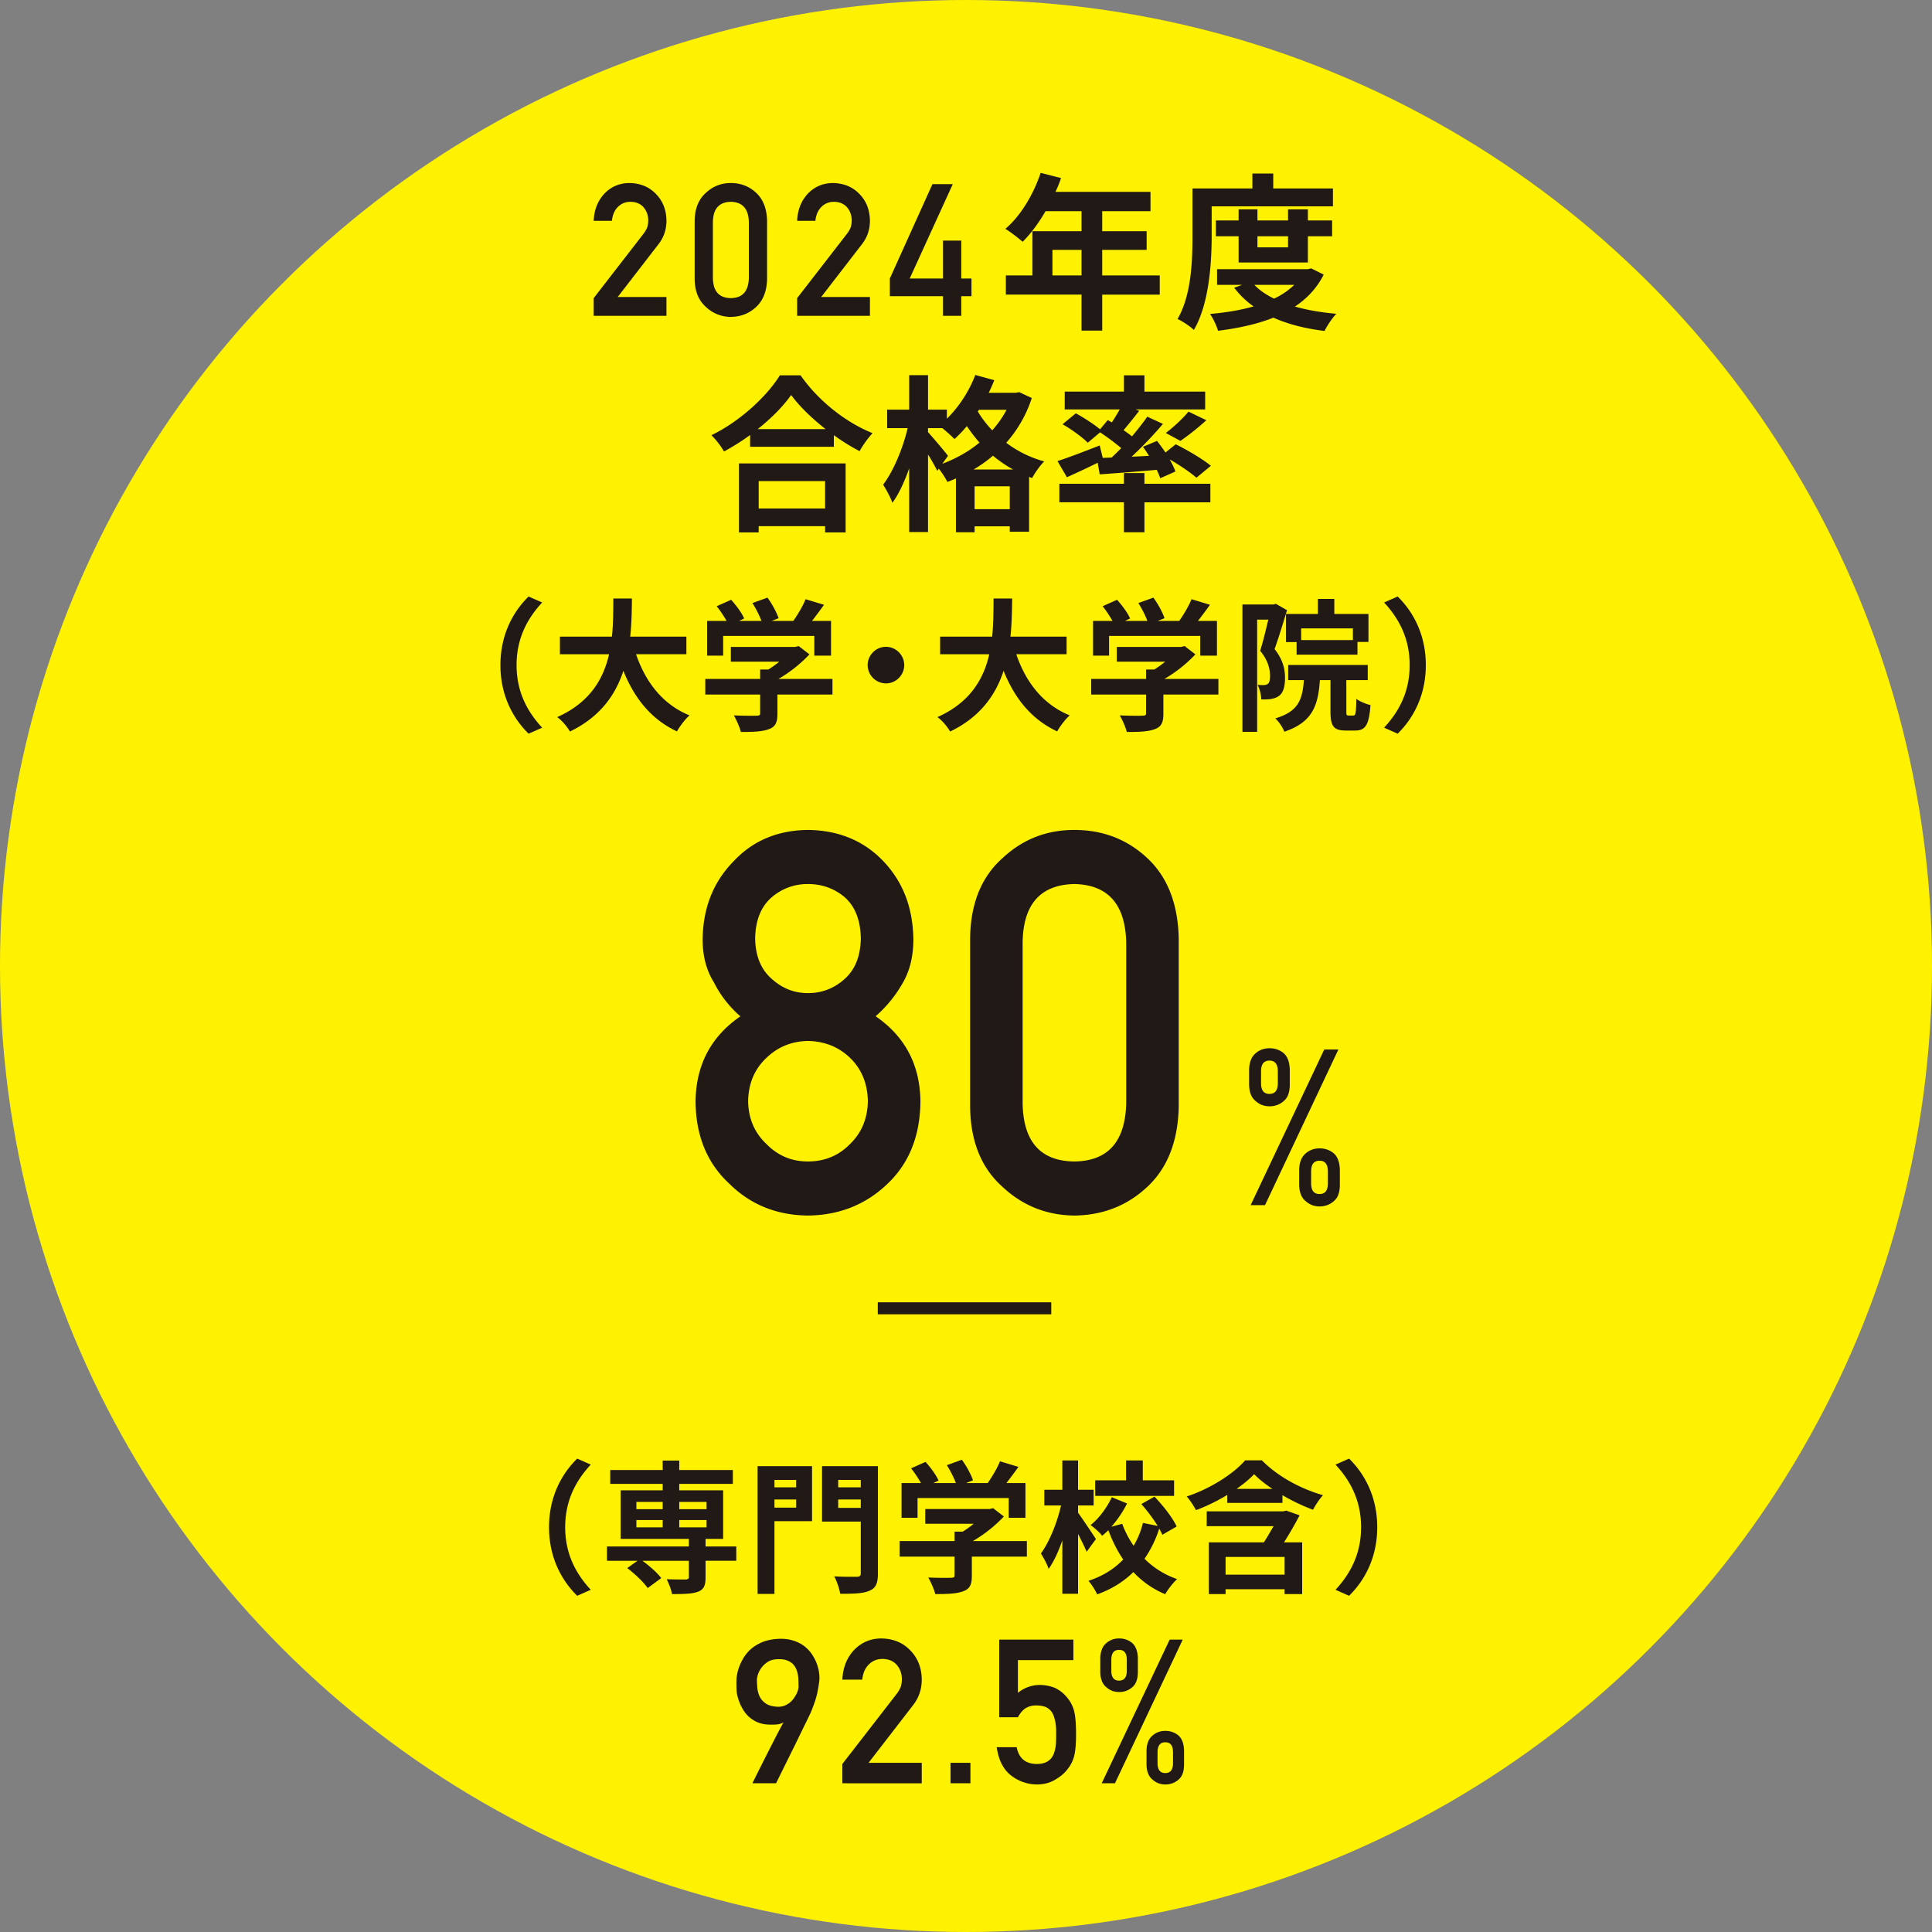 <svg xmlns="http://www.w3.org/2000/svg" id="_レイヤー_2" data-name="レイヤー 2" viewBox="0 0 190 190"><rect x="0" y="0" width="190" height="190" fill="#808080" stroke="none"/><defs><style>.cls-2{fill:#211915}</style></defs><g id="contents"><circle cx="95" cy="95" r="95" style="fill:#fff200"/><path d="m58.385 29.317 4.907-6.337c.19-.255.32-.493.389-.712.046-.207.07-.404.07-.587 0-.487-.148-.911-.441-1.273-.305-.362-.736-.549-1.294-.561-.495 0-.906.164-1.234.49-.34.326-.541.786-.605 1.38h-1.792c.046-1.076.396-1.966 1.05-2.67.661-.686 1.474-1.034 2.438-1.047 1.08.013 1.955.368 2.627 1.067.684.694 1.03 1.574 1.042 2.641 0 .854-.252 1.611-.757 2.275l-4.038 5.228h4.795v1.847h-7.157v-1.74ZM68.315 21.717c.012-1.195.382-2.114 1.111-2.759.683-.639 1.498-.958 2.445-.958.976 0 1.806.32 2.49.96.694.646 1.052 1.566 1.076 2.762v5.712c-.024 1.19-.382 2.108-1.076 2.754-.684.64-1.514.964-2.49.976a3.523 3.523 0 0 1-2.445-.975c-.73-.645-1.1-1.561-1.111-2.75v-5.722Zm5.329.115c-.034-1.3-.625-1.96-1.773-1.985-1.153.024-1.74.685-1.763 1.985v5.501c.022 1.312.61 1.973 1.763 1.984 1.148-.011 1.739-.672 1.773-1.984v-5.5ZM78.395 29.317l4.907-6.337c.19-.255.32-.493.389-.712.046-.207.07-.404.07-.587 0-.487-.148-.911-.441-1.273-.305-.362-.737-.549-1.294-.561-.495 0-.907.164-1.235.49-.34.326-.54.786-.604 1.38h-1.792c.046-1.076.395-1.966 1.05-2.67.66-.686 1.473-1.034 2.438-1.047 1.08.013 1.955.368 2.627 1.067.684.694 1.03 1.574 1.042 2.641 0 .854-.252 1.611-.758 2.275l-4.037 5.228h4.795v1.847h-7.157v-1.74ZM87.51 27.39l4.19-9.283h2l-4.237 9.283h3.276v-3.73h1.793v3.73h1.006v1.739h-1.006v1.929h-1.793V29.13l-5.23-.002v-1.74ZM114.053 28.974h-5.657v3.539h-2.034v-3.54h-7.444v-1.885h2.614v-4.35h4.83V20.77h-3.54c-.678 1.173-1.472 2.232-2.25 3.01-.38-.33-1.223-.993-1.703-1.274 1.489-1.257 2.762-3.374 3.473-5.508l2.002.513c-.15.463-.331.91-.546 1.356h9.346v1.903h-4.748v1.967h4.367v1.836h-4.367v2.515h5.657v1.886Zm-7.691-1.886v-2.515H103.5v2.515h2.862ZM119.161 23.168c0 2.68-.248 6.731-1.753 9.28-.33-.332-1.158-.878-1.604-1.076 1.372-2.349 1.472-5.789 1.472-8.204v-4.632h5.888v-1.472h2.051v1.472h5.872v1.754h-11.926v2.878Zm11.016 3.837c-.661 1.323-1.638 2.349-2.828 3.142 1.207.348 2.58.58 4.068.712-.396.413-.909 1.174-1.157 1.687-1.902-.232-3.59-.661-5.028-1.307-1.621.646-3.474 1.042-5.443 1.29-.148-.496-.496-1.24-.794-1.653 1.523-.133 2.978-.364 4.285-.744a8.368 8.368 0 0 1-1.903-1.837l.779-.28h-2.465v-1.54h8.915l.347-.081 1.224.61Zm-8.369-1.19v-2.58h-2.233v-1.556h2.233v-1.091h1.853v1.09h3.01v-1.09h1.951v1.09h2.382v1.556h-2.382v2.58h-6.814Zm1.555 2.2c.496.529 1.158.975 1.935 1.355a7.497 7.497 0 0 0 1.985-1.355h-3.92Zm.298-4.78v1.09h3.01v-1.09h-3.01ZM78.729 36.91c1.77 2.53 4.45 4.63 7.08 5.689a9.634 9.634 0 0 0-1.274 1.77 20.053 20.053 0 0 1-2.53-1.571v1.14h-8.238v-1.157c-.81.595-1.687 1.14-2.564 1.621a8.01 8.01 0 0 0-1.24-1.604c2.845-1.373 5.491-3.871 6.732-5.889h2.034Zm-6.054 8.666h10.487v6.782h-2.018v-.612H74.61v.612h-1.936v-6.782Zm8.519-3.374c-1.373-1.075-2.597-2.266-3.39-3.357-.778 1.107-1.936 2.282-3.293 3.357h6.683Zm-6.583 5.112v2.695h6.533v-2.695H74.61ZM101.47 39.142a12.256 12.256 0 0 1-2.515 4.4 10.975 10.975 0 0 0 3.739 1.836c-.398.38-.944 1.158-1.192 1.638l-.298-.117v5.393h-1.902v-.53h-3.457v.58H94.01v-5.293a9.02 9.02 0 0 1-.843.347c-.182-.38-.529-.91-.843-1.307l-.15.215a18.218 18.218 0 0 0-.909-1.605v7.626h-1.853v-6.27c-.462 1.324-1.025 2.549-1.654 3.391-.181-.545-.612-1.306-.91-1.786 1.01-1.306 1.952-3.589 2.415-5.557h-2.018v-1.82h2.167v-3.39h1.853v3.39h1.853v.894c1.173-1.142 2.199-2.713 2.794-4.301l1.87.513c-.165.413-.348.827-.546 1.24h2.663l.33-.065 1.241.578Zm-8.8 6.467c1.324-.496 2.58-1.19 3.656-2.084a15.593 15.593 0 0 1-1.242-1.62c-.396.479-.81.91-1.223 1.273-.248-.265-.761-.728-1.192-1.075h-1.405v.397c.446.48 1.687 1.951 1.968 2.332l-.563.777Zm6.963.563c-.727-.398-1.39-.86-1.984-1.357a12.89 12.89 0 0 1-1.903 1.357h3.887Zm-.33 3.903v-2.249h-3.458v2.25h3.457ZM96.275 40.3l-.116.165c.38.629.843 1.258 1.422 1.852A10.026 10.026 0 0 0 98.99 40.3h-2.713ZM109.323 44.997c.314-.298.629-.611.943-.926a22.799 22.799 0 0 0-2.084-1.554l-1.208 1.025c-.513-.53-1.605-1.323-2.48-1.82l1.306-1.075c.76.414 1.77 1.06 2.382 1.572l.76-.91.397.231c.265-.396.546-.86.778-1.273h-5.409v-1.753h5.823v-1.605h2.017v1.605h5.972v1.753h-6.849l.365.132a55.074 55.074 0 0 1-1.539 1.903c.298.215.58.413.828.611.562-.678 1.091-1.34 1.504-1.935l1.539.711a40.228 40.228 0 0 1-3.077 3.226l1.703-.083c-.181-.314-.396-.612-.594-.893l1.388-.579c.265.347.563.745.828 1.141l1.008-.81c1.142.562 2.68 1.472 3.457 2.117l-1.421 1.174c-.563-.496-1.622-1.224-2.63-1.802.248.43.446.842.562 1.19l-1.49.662a6.37 6.37 0 0 0-.346-.827c-2.002.182-4.02.331-5.607.446l-.198-1.141a89.474 89.474 0 0 1-3.028 1.423l-.927-1.588c1.042-.331 2.63-.943 4.153-1.538l.298 1.223.876-.033Zm3.225 2.581h6.485v1.82h-6.485v2.944h-2.017v-2.945h-6.352v-1.819h6.352V46.52h2.017v1.058Zm2.1-4.996c.745-.561 1.672-1.422 2.234-2.1l1.753.843a24.587 24.587 0 0 1-2.547 2.035l-1.44-.778ZM51.983 58.662l1.335.59c-1.406 1.519-2.516 3.458-2.516 6.156s1.11 4.637 2.516 6.156l-1.335.59c-1.518-1.49-2.769-3.739-2.769-6.746 0-3.008 1.251-5.257 2.769-6.746ZM62.554 64.34c.928 2.74 2.628 4.946 5.256 6.015-.421.351-.97 1.096-1.236 1.574-2.544-1.195-4.174-3.246-5.27-5.96-.76 2.347-2.277 4.54-5.257 5.973-.266-.463-.759-1.067-1.25-1.419 3.218-1.433 4.553-3.766 5.1-6.183h-4.833V62.61h5.115c.14-1.32.127-2.6.14-3.752h1.828c-.014 1.153-.028 2.445-.17 3.752h5.524v1.729h-4.947ZM81.868 68.303h-5.412v1.869c0 .871-.182 1.307-.87 1.546-.66.24-1.533.266-2.727.266-.113-.477-.436-1.18-.689-1.63.9.043 1.94.043 2.221.029.295 0 .365-.057.365-.253v-1.827H69.36V66.77h5.396v-.927h.801a9.56 9.56 0 0 0 1.082-.774h-4.764v-1.447h6.31l.365-.084 1.055.815a13.615 13.615 0 0 1-3.05 2.417h5.313v1.532ZM71.117 64.48h-1.575v-3.416h1.911a11.731 11.731 0 0 0-.97-1.447l1.42-.633c.492.548 1.054 1.293 1.279 1.841l-.506.24h2.206c-.196-.548-.548-1.223-.885-1.757l1.476-.535c.45.605.913 1.462 1.096 2.024l-.674.267h2.122c.463-.66.941-1.475 1.208-2.136l1.812.549a52.08 52.08 0 0 1-1.18 1.587h1.87v3.416h-1.645v-1.94h-8.965v1.94ZM88.925 65.408c0 .984-.814 1.8-1.799 1.8a1.812 1.812 0 0 1-1.799-1.8c0-.984.816-1.799 1.8-1.799a1.81 1.81 0 0 1 1.798 1.8ZM99.946 64.34c.927 2.74 2.628 4.946 5.256 6.015-.421.351-.97 1.096-1.237 1.574-2.544-1.195-4.174-3.246-5.27-5.96-.76 2.347-2.277 4.54-5.256 5.973-.267-.463-.759-1.067-1.25-1.419 3.218-1.433 4.553-3.766 5.1-6.183h-4.834V62.61h5.116c.14-1.32.127-2.6.14-3.752h1.827c-.013 1.153-.028 2.445-.169 3.752h5.524v1.729h-4.947ZM119.822 68.303h-5.411v1.869c0 .871-.183 1.307-.872 1.546-.66.24-1.532.266-2.726.266-.112-.477-.436-1.18-.689-1.63.9.043 1.94.043 2.221.029.295 0 .365-.057.365-.253v-1.827h-5.396V66.77h5.396v-.927h.801a9.56 9.56 0 0 0 1.082-.774h-4.764v-1.447h6.31l.365-.084 1.055.815a13.615 13.615 0 0 1-3.05 2.417h5.313v1.532ZM109.07 64.48h-1.575v-3.416h1.912a11.842 11.842 0 0 0-.97-1.447l1.42-.633c.491.548 1.053 1.293 1.278 1.841l-.506.24h2.206c-.196-.548-.548-1.223-.884-1.757l1.475-.535c.45.605.913 1.462 1.096 2.024l-.674.267h2.121c.464-.66.942-1.475 1.21-2.136l1.812.549a52.08 52.08 0 0 1-1.18 1.587h1.869v3.416h-1.645v-1.94h-8.965v1.94ZM126.57 60.012c-.365 1.194-.828 2.725-1.222 3.822.843 1.067 1.025 2.01 1.025 2.824 0 .9-.182 1.49-.618 1.8-.224.154-.492.238-.815.295-.238.027-.576.042-.9.027-.013-.393-.14-1.025-.365-1.419.253.014.436.014.62.014.154-.014.28-.042.392-.126.155-.112.21-.393.21-.787 0-.647-.182-1.518-.969-2.459.281-.886.576-2.108.802-3.064h-1.097V71.97h-1.447V59.449h3.05l.238-.07 1.097.633Zm6.521 10.356c.225 0 .267-.21.295-1.643.31.253.984.52 1.392.618-.14 1.968-.506 2.5-1.504 2.5h-.942c-1.222 0-1.489-.477-1.489-1.91v-3.05h-1.04c-.169 2.544-.759 4.16-3.5 5.074-.14-.393-.548-1.013-.885-1.308 2.248-.673 2.67-1.812 2.81-3.765h-1.545v-1.49h7.827v1.49h-2.107v3.035c0 .407.028.45.224.45h.464Zm-3.485-9.991v-1.476h1.616v1.476h3.358v2.754h-1.082v1.25h-5.986v-1.235h-1.04v-2.769h3.134Zm3.443 1.419h-5.088v1.152h5.088v-1.152ZM137.452 72.153l-1.335-.59c1.405-1.518 2.515-3.457 2.515-6.155s-1.11-4.637-2.515-6.156l1.335-.59c1.517 1.49 2.768 3.738 2.768 6.746 0 3.007-1.25 5.256-2.768 6.745ZM56.763 143.444l1.335.59c-1.405 1.519-2.516 3.458-2.516 6.156s1.11 4.637 2.516 6.156l-1.335.59c-1.518-1.49-2.769-3.739-2.769-6.746 0-3.007 1.251-5.256 2.769-6.746ZM72.408 153.492h-3.022v1.645c0 .8-.168 1.18-.759 1.405-.576.211-1.419.225-2.544.225-.069-.45-.308-1.04-.52-1.461.746.028 1.63.028 1.87.028.225-.015.31-.07.31-.253v-1.589h-4.568c.702.506 1.476 1.196 1.855 1.701l-1.335.984c-.38-.563-1.265-1.405-2.01-1.968l1.012-.717H59.69v-1.405h8.053v-.744h-6.705v-4.779h4.132v-.632h-5.157v-1.364h5.157v-.926h1.63v.926h5.27v1.364H66.8v.632h4.315v4.779h-1.729v.744h3.022v1.405Zm-9.824-5.073h2.586v-.717h-2.586v.717Zm0 1.785h2.586v-.717h-2.586v.717Zm4.216-2.502v.717h2.685v-.717H66.8Zm2.685 1.785H66.8v.717h2.685v-.717ZM79.86 149.6h-3.697v7.153h-1.658v-12.564h5.355v5.41Zm-3.697-4.062v.732H78.3v-.732h-2.137Zm2.137 2.727v-.801h-2.137v.8H78.3Zm8.038 6.465c0 .955-.197 1.447-.815 1.7-.605.281-1.531.31-2.895.31-.07-.48-.338-1.266-.59-1.716.885.057 1.925.042 2.22.042s.394-.098.394-.365v-5.06h-3.809v-5.452h5.495v10.54Zm-3.907-9.192v.732h2.22v-.732h-2.22Zm2.22 2.755v-.83h-2.22v.83h2.22ZM100.986 153.085h-5.411v1.87c0 .87-.183 1.306-.872 1.545-.66.24-1.532.267-2.726.267-.112-.478-.436-1.18-.689-1.63.9.042 1.94.042 2.221.028.295 0 .365-.057.365-.253v-1.827h-5.396v-1.532h5.396v-.927h.801a9.56 9.56 0 0 0 1.082-.773h-4.763v-1.448h6.31l.364-.084 1.055.815a13.615 13.615 0 0 1-3.05 2.417h5.313v1.532Zm-10.751-3.822H88.66v-3.415h1.91a11.842 11.842 0 0 0-.97-1.448l1.42-.632c.492.547 1.055 1.293 1.28 1.84l-.507.24H94c-.196-.548-.548-1.223-.884-1.757l1.475-.534c.45.604.913 1.462 1.096 2.023l-.674.268h2.121c.464-.661.943-1.476 1.21-2.137l1.812.549a52.08 52.08 0 0 1-1.18 1.588h1.87v3.415H99.2v-1.94h-8.966v1.94ZM106.863 152.607c-.183-.45-.52-1.124-.843-1.756v5.888h-1.546v-5.256c-.38 1.096-.843 2.108-1.35 2.811-.14-.464-.505-1.11-.758-1.519.829-1.124 1.602-3.048 1.981-4.721h-1.644v-1.546h1.771v-2.881h1.546v2.88h1.532v1.547h-1.532v.717c.393.52 1.504 2.192 1.757 2.585l-.914 1.251Zm7.448-1.672a6.25 6.25 0 0 0-.309-.605 11.191 11.191 0 0 1-1.447 2.966 8.355 8.355 0 0 0 3.204 1.995c-.38.352-.914 1.026-1.167 1.49a8.978 8.978 0 0 1-3.134-2.178c-.941.927-2.107 1.672-3.555 2.192a6.715 6.715 0 0 0-.858-1.335c1.434-.464 2.559-1.194 3.415-2.094-.59-.857-1.067-1.827-1.46-2.88-.198.196-.409.378-.605.547-.24-.31-.774-.787-1.139-1.053.844-.675 1.631-1.757 2.08-2.74l1.504.617a10.75 10.75 0 0 1-1.546 2.29l1.069-.294c.28.773.66 1.503 1.124 2.164a8.3 8.3 0 0 0 .913-2.248l1.448.295c-.437-.717-1.04-1.504-1.603-2.15l1.293-.731c.843.885 1.786 2.08 2.178 2.937l-1.405.815Zm1.152-3.823h-7.757v-1.532h3.036v-1.953h1.644v1.953h3.077v1.532ZM124.097 143.613c1.574 1.602 3.836 2.81 6.015 3.429-.366.394-.73.956-.984 1.434a19.398 19.398 0 0 1-3.008-1.434v.759h-5.424v-.787a18.894 18.894 0 0 1-3.077 1.504c-.198-.38-.591-.998-.915-1.349 2.32-.76 4.61-2.235 5.748-3.556h1.645Zm3.71 5.41a38.066 38.066 0 0 1-1.532 2.657h1.785v5.087h-1.729v-.478h-5.803v.478h-1.645v-5.087h5.41c.324-.492.647-1.069.956-1.588h-6.577v-1.462h7.532l.296-.07 1.307.463Zm-1.476 4.09h-5.803v1.743h5.803v-1.743Zm-1.194-6.69c-.703-.463-1.321-.955-1.799-1.446-.45.477-1.054.97-1.728 1.447h3.527ZM132.673 156.936l-1.335-.59c1.406-1.519 2.515-3.457 2.515-6.156s-1.11-4.637-2.515-6.156l1.335-.59c1.518 1.49 2.769 3.739 2.769 6.746 0 3.007-1.251 5.256-2.769 6.746ZM74.002 175.375c-.006 0 .05-.118.165-.353l.455-.917.63-1.25.689-1.356c.225-.445.437-.855.635-1.23.196-.375.356-.67.479-.882-.187.11-.4.176-.635.198a5.805 5.805 0 0 1-.82.015 2.95 2.95 0 0 1-1.118-.233 3.018 3.018 0 0 1-1.41-1.245 4.78 4.78 0 0 1-.577-1.463 2.842 2.842 0 0 1-.062-.509l-.005-.213a12.67 12.67 0 0 1 0-.727c.003-.129.01-.238.024-.33.006-.044.028-.16.063-.343.035-.184.102-.405.2-.664.096-.259.232-.534.405-.828a3.7 3.7 0 0 1 .684-.83c.281-.257.626-.48 1.037-.667.41-.188.896-.308 1.458-.36.588-.05 1.107-.015 1.555.108.45.122.835.3 1.158.532s.59.504.805.815c.213.31.379.625.499.944.119.32.198.63.237.93.04.3.045.557.02.771-.04.317-.081.599-.126.848a8.706 8.706 0 0 1-.369 1.38c-.078.22-.167.46-.271.717a7.805 7.805 0 0 1-.208.465c-.113.24-.256.532-.427.877-.17.346-.358.73-.562 1.154-.203.422-.411.847-.625 1.274l-1.666 3.372h-2.317Zm.437-10.232c0 .252.013.529.038.833.026.303.102.59.228.857.126.269.325.498.596.689s.652.298 1.144.324c.245.013.467-.018.668-.092s.378-.173.533-.296c.155-.122.289-.262.402-.416.113-.155.207-.309.281-.46.075-.152.127-.293.16-.422.032-.13.048-.232.048-.31-.006-.161-.011-.342-.014-.542s-.023-.405-.058-.612c-.036-.206-.096-.405-.18-.595s-.203-.357-.358-.5c-.155-.141-.353-.252-.596-.333s-.545-.112-.906-.092c-.4.018-.728.119-.983.3-.256.18-.457.381-.606.6-.15.22-.252.434-.31.64a1.948 1.948 0 0 0-.087.427ZM82.84 173.477l5.355-6.913a2.71 2.71 0 0 0 .423-.778c.05-.226.075-.44.075-.64 0-.53-.16-.994-.48-1.39-.333-.394-.803-.598-1.412-.61-.54 0-.99.177-1.347.534-.37.355-.59.857-.658 1.505H82.84c.05-1.174.433-2.145 1.147-2.913.72-.748 1.606-1.128 2.659-1.141 1.178.013 2.133.4 2.866 1.164.745.756 1.124 1.717 1.137 2.88 0 .931-.276 1.759-.827 2.483l-4.405 5.702h5.232v2.015H82.84v-1.898ZM93.479 173.36h1.956v2.015h-1.956v-2.015ZM98.265 161.247h7.295v2.015h-5.455v3.219a3.395 3.395 0 0 1 2.193-.776c.528.014 1.01.11 1.45.291.413.2.75.445 1.007.736.38.388.655.836.823 1.347.087.277.15.616.187 1.017.038.407.057.907.057 1.5 0 .919-.063 1.622-.188 2.113-.132.484-.35.914-.657 1.288-.27.366-.66.701-1.174 1.003-.5.314-1.096.479-1.784.491a4.191 4.191 0 0 1-2.544-.85c-.782-.581-1.268-1.519-1.455-2.815h1.964c.213 1.088.868 1.638 1.965 1.65.47 0 .845-.096 1.128-.29a1.47 1.47 0 0 0 .563-.739c.113-.303.183-.633.207-.99.013-.35.019-.69.019-1.02.013-.808-.11-1.465-.368-1.97a1.491 1.491 0 0 0-.613-.573c-.27-.117-.606-.175-1.008-.175-.358 0-.685.084-.98.253-.296.175-.56.478-.792.912h-1.84v-7.637ZM108.207 163.088c.013-.685.211-1.186.595-1.502.352-.304.77-.455 1.256-.455.499 0 .93.151 1.295.455.351.316.533.817.547 1.502v1.356c0 .342-.045.633-.135.872a1.38 1.38 0 0 1-.412.61 1.91 1.91 0 0 1-1.295.475c-.485 0-.904-.158-1.256-.474-.384-.304-.582-.798-.595-1.483v-1.356Zm6.822-1.84h1.284l-6.663 14.127h-1.304l6.683-14.128Zm-5.738 3.05c0 .654.253.98.761.98s.762-.326.762-.98v-1.066c0-.652-.254-.978-.762-.978s-.76.326-.76.978v1.067Zm3.461 7.879c.013-.685.211-1.185.595-1.501.352-.303.77-.455 1.256-.455.498 0 .93.152 1.295.455.351.317.533.817.546 1.502v1.356c0 .343-.045.633-.134.872-.09.252-.228.455-.412.61a1.914 1.914 0 0 1-1.295.475c-.486 0-.904-.158-1.256-.474-.384-.304-.582-.798-.595-1.483v-1.357Zm1.085 1.212c0 .653.254.98.761.98s.76-.327.76-.98v-1.067c0-.652-.253-.98-.76-.98s-.76.328-.76.98v1.067ZM68.404 108.348c.035-3.602 1.503-6.4 4.406-8.398a10.946 10.946 0 0 1-2.61-3.353c-.734-1.178-1.1-2.577-1.1-4.2.032-3.106 1.05-5.674 3.053-7.706 1.885-2.013 4.317-3.037 7.296-3.072 3.027.035 5.5 1.059 7.42 3.071 1.935 2.03 2.92 4.598 2.953 7.703 0 1.62-.332 3.02-.998 4.196a12.476 12.476 0 0 1-2.712 3.352c2.902 1.997 4.372 4.794 4.406 8.393-.033 3.361-1.103 6.048-3.21 8.06-2.139 2.065-4.759 3.114-7.86 3.148-3.084-.034-5.663-1.081-7.736-3.144-2.173-2.01-3.275-4.694-3.308-8.05Zm5.169-.052c.033 1.71.633 3.113 1.8 4.208 1.117 1.145 2.475 1.719 4.076 1.719 1.649 0 3.033-.574 4.15-1.72 1.133-1.094 1.716-2.496 1.75-4.207-.034-1.744-.617-3.164-1.75-4.259-1.117-1.077-2.501-1.633-4.15-1.667-1.601.034-2.96.59-4.076 1.667-1.167 1.095-1.767 2.515-1.8 4.259Zm.691-16.006c.033 1.732.573 3.053 1.62 3.962 1.03.942 2.218 1.414 3.565 1.414 1.395 0 2.608-.472 3.638-1.414 1.014-.91 1.537-2.23 1.57-3.962-.033-1.783-.556-3.13-1.57-4.039-1.03-.874-2.243-1.312-3.638-1.312a5.347 5.347 0 0 0-3.565 1.312c-1.047.91-1.587 2.256-1.62 4.04ZM95.405 92.324c.032-3.44 1.1-6.089 3.2-7.945 1.968-1.84 4.316-2.76 7.046-2.76 2.811 0 5.2.922 7.17 2.764 2 1.86 3.035 4.513 3.101 7.958v16.454c-.066 3.429-1.1 6.073-3.101 7.933-1.97 1.842-4.359 2.78-7.17 2.814-2.73-.034-5.078-.97-7.046-2.81-2.1-1.856-3.168-4.497-3.2-7.92V92.324Zm15.352.333c-.1-3.743-1.802-5.648-5.106-5.718-3.323.07-5.016 1.975-5.082 5.718v15.847c.066 3.778 1.76 5.685 5.082 5.719 3.304-.034 5.007-1.94 5.106-5.72V92.658ZM122.842 105.207c.014-.741.229-1.283.644-1.627.38-.328.835-.493 1.361-.493.54 0 1.008.165 1.402.493.381.344.578.886.592 1.627v1.47c0 .37-.049.685-.145.944a1.494 1.494 0 0 1-.447.662 2.069 2.069 0 0 1-1.402.514c-.526 0-.98-.171-1.361-.514-.415-.329-.63-.864-.644-1.606v-1.47Zm7.389-1.994h1.391l-7.217 15.306h-1.412l7.238-15.306Zm-6.215 3.307c0 .707.274 1.06.824 1.06.551 0 .825-.353.825-1.06v-1.156c0-.707-.274-1.06-.825-1.06-.55 0-.824.353-.824 1.06v1.156Zm3.749 8.534c.014-.741.229-1.283.645-1.626.38-.328.834-.493 1.36-.493.54 0 1.008.165 1.402.493.381.344.578.886.593 1.627v1.47c0 .37-.049.685-.146.944a1.492 1.492 0 0 1-.447.66 2.07 2.07 0 0 1-1.402.516c-.526 0-.98-.172-1.36-.515-.416-.328-.631-.863-.645-1.606v-1.47Zm1.176 1.313c0 .707.274 1.06.824 1.06.549 0 .824-.353.824-1.06v-1.155c0-.708-.275-1.062-.824-1.062-.55 0-.824.354-.824 1.062v1.155Z" class="cls-2"/><path d="M86.324 128.663h17.062" style="fill:none;stroke:#211915;stroke-miterlimit:10;stroke-width:1.182px"/></g></svg>